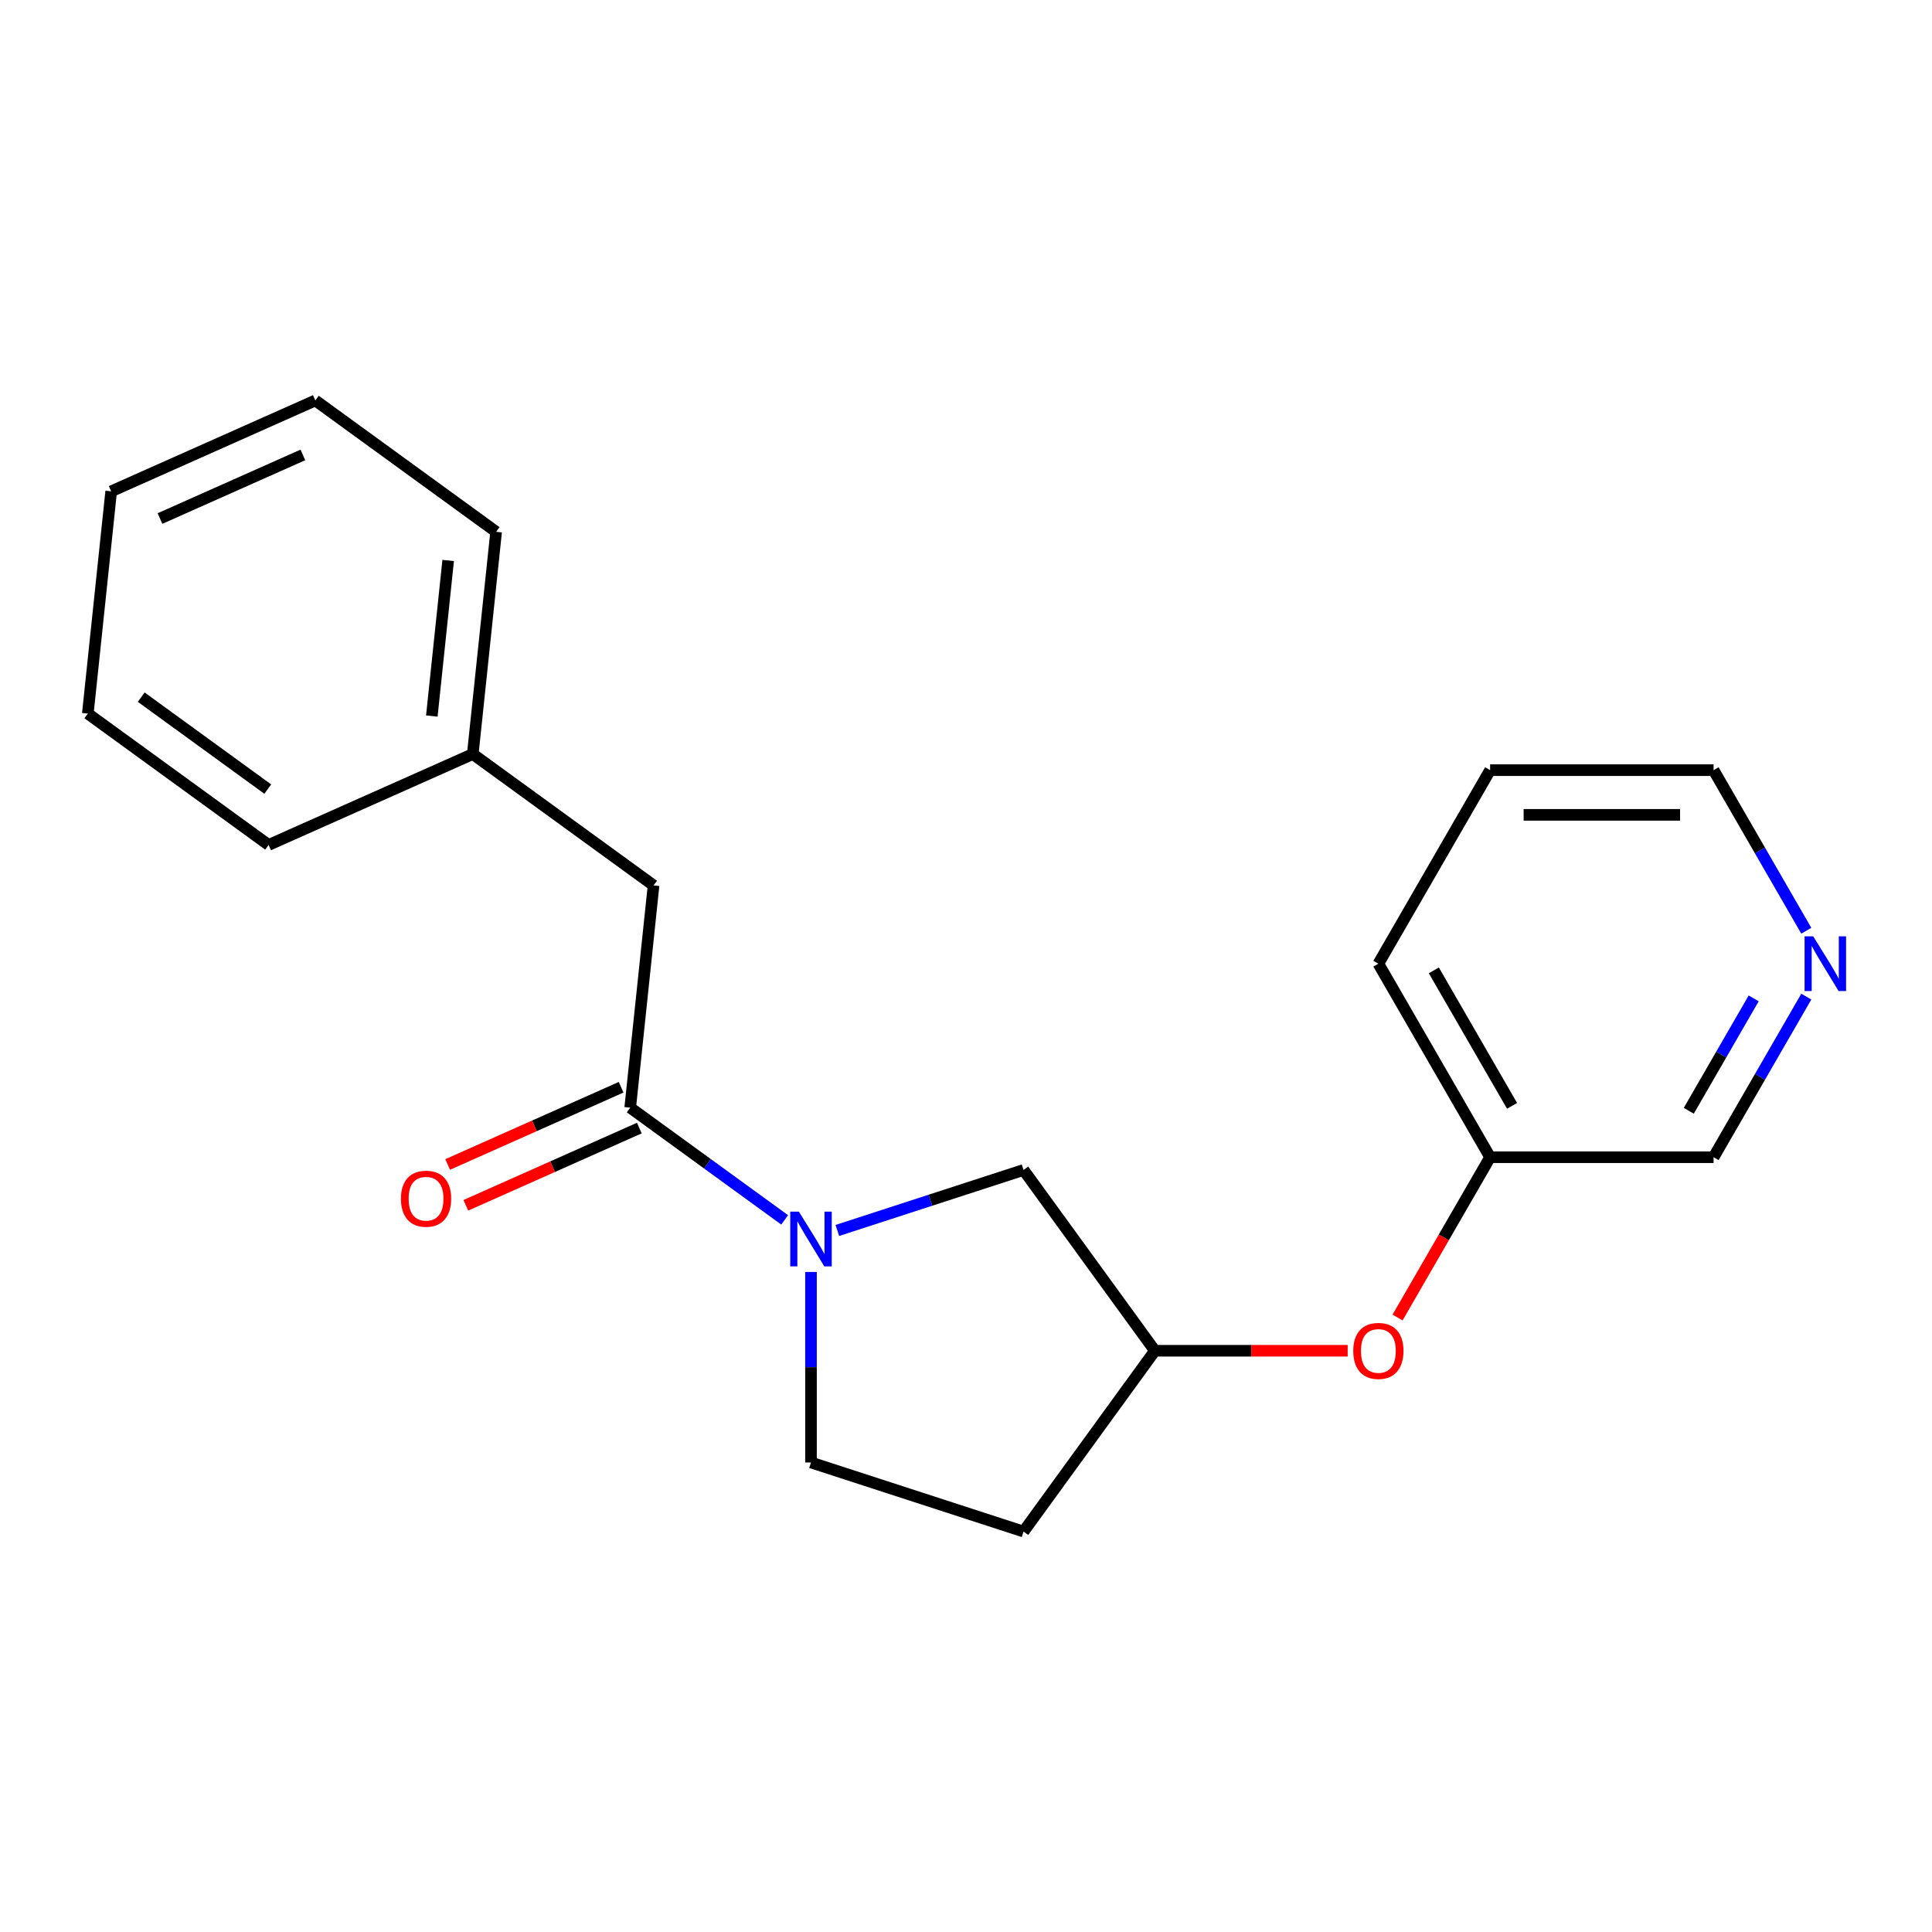 <?xml version='1.0' encoding='iso-8859-1'?>
<svg version='1.1' baseProfile='full'
              xmlns='http://www.w3.org/2000/svg'
                      xmlns:rdkit='http://www.rdkit.org/xml'
                      xmlns:xlink='http://www.w3.org/1999/xlink'
                  xml:space='preserve'
width='1000px' height='1000px' viewBox='0 0 1000 1000'>
<!-- END OF HEADER -->
<rect style='opacity:1.0;fill:#FFFFFF;stroke:none' width='1000' height='1000' x='0' y='0'> </rect>
<path class='bond-0' d='M 406.141,631.41 L 366.167,602.367' style='fill:none;fill-rule:evenodd;stroke:#0000FF;stroke-width:6px;stroke-linecap:butt;stroke-linejoin:miter;stroke-opacity:1' />
<path class='bond-0' d='M 366.167,602.367 L 326.193,573.324' style='fill:none;fill-rule:evenodd;stroke:#000000;stroke-width:6px;stroke-linecap:butt;stroke-linejoin:miter;stroke-opacity:1' />
<path class='bond-1' d='M 433.404,636.885 L 481.593,621.227' style='fill:none;fill-rule:evenodd;stroke:#0000FF;stroke-width:6px;stroke-linecap:butt;stroke-linejoin:miter;stroke-opacity:1' />
<path class='bond-1' d='M 481.593,621.227 L 529.782,605.57' style='fill:none;fill-rule:evenodd;stroke:#000000;stroke-width:6px;stroke-linecap:butt;stroke-linejoin:miter;stroke-opacity:1' />
<path class='bond-2' d='M 419.772,658.366 L 419.772,707.675' style='fill:none;fill-rule:evenodd;stroke:#0000FF;stroke-width:6px;stroke-linecap:butt;stroke-linejoin:miter;stroke-opacity:1' />
<path class='bond-2' d='M 419.772,707.675 L 419.772,756.984' style='fill:none;fill-rule:evenodd;stroke:#000000;stroke-width:6px;stroke-linecap:butt;stroke-linejoin:miter;stroke-opacity:1' />
<path class='bond-3' d='M 326.193,573.324 L 338.284,458.287' style='fill:none;fill-rule:evenodd;stroke:#000000;stroke-width:6px;stroke-linecap:butt;stroke-linejoin:miter;stroke-opacity:1' />
<path class='bond-4' d='M 321.488,562.757 L 276.599,582.743' style='fill:none;fill-rule:evenodd;stroke:#000000;stroke-width:6px;stroke-linecap:butt;stroke-linejoin:miter;stroke-opacity:1' />
<path class='bond-4' d='M 276.599,582.743 L 231.71,602.729' style='fill:none;fill-rule:evenodd;stroke:#FF0000;stroke-width:6px;stroke-linecap:butt;stroke-linejoin:miter;stroke-opacity:1' />
<path class='bond-4' d='M 330.898,583.891 L 286.008,603.877' style='fill:none;fill-rule:evenodd;stroke:#000000;stroke-width:6px;stroke-linecap:butt;stroke-linejoin:miter;stroke-opacity:1' />
<path class='bond-4' d='M 286.008,603.877 L 241.119,623.863' style='fill:none;fill-rule:evenodd;stroke:#FF0000;stroke-width:6px;stroke-linecap:butt;stroke-linejoin:miter;stroke-opacity:1' />
<path class='bond-5' d='M 529.782,605.57 L 597.771,699.149' style='fill:none;fill-rule:evenodd;stroke:#000000;stroke-width:6px;stroke-linecap:butt;stroke-linejoin:miter;stroke-opacity:1' />
<path class='bond-6' d='M 419.772,756.984 L 529.782,792.729' style='fill:none;fill-rule:evenodd;stroke:#000000;stroke-width:6px;stroke-linecap:butt;stroke-linejoin:miter;stroke-opacity:1' />
<path class='bond-7' d='M 338.284,458.287 L 244.704,390.298' style='fill:none;fill-rule:evenodd;stroke:#000000;stroke-width:6px;stroke-linecap:butt;stroke-linejoin:miter;stroke-opacity:1' />
<path class='bond-8' d='M 597.771,699.149 L 647.661,699.149' style='fill:none;fill-rule:evenodd;stroke:#000000;stroke-width:6px;stroke-linecap:butt;stroke-linejoin:miter;stroke-opacity:1' />
<path class='bond-8' d='M 647.661,699.149 L 697.55,699.149' style='fill:none;fill-rule:evenodd;stroke:#FF0000;stroke-width:6px;stroke-linecap:butt;stroke-linejoin:miter;stroke-opacity:1' />
<path class='bond-9' d='M 597.771,699.149 L 529.782,792.729' style='fill:none;fill-rule:evenodd;stroke:#000000;stroke-width:6px;stroke-linecap:butt;stroke-linejoin:miter;stroke-opacity:1' />
<path class='bond-10' d='M 934.938,515.853 L 910.943,557.414' style='fill:none;fill-rule:evenodd;stroke:#0000FF;stroke-width:6px;stroke-linecap:butt;stroke-linejoin:miter;stroke-opacity:1' />
<path class='bond-10' d='M 910.943,557.414 L 886.948,598.975' style='fill:none;fill-rule:evenodd;stroke:#000000;stroke-width:6px;stroke-linecap:butt;stroke-linejoin:miter;stroke-opacity:1' />
<path class='bond-10' d='M 907.705,516.755 L 890.908,545.847' style='fill:none;fill-rule:evenodd;stroke:#0000FF;stroke-width:6px;stroke-linecap:butt;stroke-linejoin:miter;stroke-opacity:1' />
<path class='bond-10' d='M 890.908,545.847 L 874.111,574.94' style='fill:none;fill-rule:evenodd;stroke:#000000;stroke-width:6px;stroke-linecap:butt;stroke-linejoin:miter;stroke-opacity:1' />
<path class='bond-11' d='M 934.938,481.75 L 910.943,440.189' style='fill:none;fill-rule:evenodd;stroke:#0000FF;stroke-width:6px;stroke-linecap:butt;stroke-linejoin:miter;stroke-opacity:1' />
<path class='bond-11' d='M 910.943,440.189 L 886.948,398.628' style='fill:none;fill-rule:evenodd;stroke:#000000;stroke-width:6px;stroke-linecap:butt;stroke-linejoin:miter;stroke-opacity:1' />
<path class='bond-12' d='M 723.379,681.937 L 747.328,640.456' style='fill:none;fill-rule:evenodd;stroke:#FF0000;stroke-width:6px;stroke-linecap:butt;stroke-linejoin:miter;stroke-opacity:1' />
<path class='bond-12' d='M 747.328,640.456 L 771.277,598.975' style='fill:none;fill-rule:evenodd;stroke:#000000;stroke-width:6px;stroke-linecap:butt;stroke-linejoin:miter;stroke-opacity:1' />
<path class='bond-13' d='M 244.704,390.298 L 256.795,275.261' style='fill:none;fill-rule:evenodd;stroke:#000000;stroke-width:6px;stroke-linecap:butt;stroke-linejoin:miter;stroke-opacity:1' />
<path class='bond-13' d='M 223.511,370.624 L 231.974,290.098' style='fill:none;fill-rule:evenodd;stroke:#000000;stroke-width:6px;stroke-linecap:butt;stroke-linejoin:miter;stroke-opacity:1' />
<path class='bond-14' d='M 244.704,390.298 L 139.034,437.345' style='fill:none;fill-rule:evenodd;stroke:#000000;stroke-width:6px;stroke-linecap:butt;stroke-linejoin:miter;stroke-opacity:1' />
<path class='bond-15' d='M 771.277,598.975 L 886.948,598.975' style='fill:none;fill-rule:evenodd;stroke:#000000;stroke-width:6px;stroke-linecap:butt;stroke-linejoin:miter;stroke-opacity:1' />
<path class='bond-16' d='M 771.277,598.975 L 713.442,498.802' style='fill:none;fill-rule:evenodd;stroke:#000000;stroke-width:6px;stroke-linecap:butt;stroke-linejoin:miter;stroke-opacity:1' />
<path class='bond-16' d='M 782.636,572.382 L 742.152,502.261' style='fill:none;fill-rule:evenodd;stroke:#000000;stroke-width:6px;stroke-linecap:butt;stroke-linejoin:miter;stroke-opacity:1' />
<path class='bond-17' d='M 886.948,398.628 L 771.277,398.628' style='fill:none;fill-rule:evenodd;stroke:#000000;stroke-width:6px;stroke-linecap:butt;stroke-linejoin:miter;stroke-opacity:1' />
<path class='bond-17' d='M 869.597,421.762 L 788.628,421.762' style='fill:none;fill-rule:evenodd;stroke:#000000;stroke-width:6px;stroke-linecap:butt;stroke-linejoin:miter;stroke-opacity:1' />
<path class='bond-18' d='M 256.795,275.261 L 163.216,207.271' style='fill:none;fill-rule:evenodd;stroke:#000000;stroke-width:6px;stroke-linecap:butt;stroke-linejoin:miter;stroke-opacity:1' />
<path class='bond-19' d='M 139.034,437.345 L 45.455,369.356' style='fill:none;fill-rule:evenodd;stroke:#000000;stroke-width:6px;stroke-linecap:butt;stroke-linejoin:miter;stroke-opacity:1' />
<path class='bond-19' d='M 138.595,408.431 L 73.089,360.838' style='fill:none;fill-rule:evenodd;stroke:#000000;stroke-width:6px;stroke-linecap:butt;stroke-linejoin:miter;stroke-opacity:1' />
<path class='bond-20' d='M 713.442,498.802 L 771.277,398.628' style='fill:none;fill-rule:evenodd;stroke:#000000;stroke-width:6px;stroke-linecap:butt;stroke-linejoin:miter;stroke-opacity:1' />
<path class='bond-21' d='M 45.455,369.356 L 57.545,254.319' style='fill:none;fill-rule:evenodd;stroke:#000000;stroke-width:6px;stroke-linecap:butt;stroke-linejoin:miter;stroke-opacity:1' />
<path class='bond-22' d='M 163.216,207.271 L 57.545,254.319' style='fill:none;fill-rule:evenodd;stroke:#000000;stroke-width:6px;stroke-linecap:butt;stroke-linejoin:miter;stroke-opacity:1' />
<path class='bond-22' d='M 156.775,235.463 L 82.805,268.396' style='fill:none;fill-rule:evenodd;stroke:#000000;stroke-width:6px;stroke-linecap:butt;stroke-linejoin:miter;stroke-opacity:1' />
<path  class='atom-0' d='M 413.512 627.154
L 422.792 642.154
Q 423.712 643.634, 425.192 646.314
Q 426.672 648.994, 426.752 649.154
L 426.752 627.154
L 430.512 627.154
L 430.512 655.474
L 426.632 655.474
L 416.672 639.074
Q 415.512 637.154, 414.272 634.954
Q 413.072 632.754, 412.712 632.074
L 412.712 655.474
L 409.032 655.474
L 409.032 627.154
L 413.512 627.154
' fill='#0000FF'/>
<path  class='atom-5' d='M 207.523 620.452
Q 207.523 613.652, 210.883 609.852
Q 214.243 606.052, 220.523 606.052
Q 226.803 606.052, 230.163 609.852
Q 233.523 613.652, 233.523 620.452
Q 233.523 627.332, 230.123 631.252
Q 226.723 635.132, 220.523 635.132
Q 214.283 635.132, 210.883 631.252
Q 207.523 627.372, 207.523 620.452
M 220.523 631.932
Q 224.843 631.932, 227.163 629.052
Q 229.523 626.132, 229.523 620.452
Q 229.523 614.892, 227.163 612.092
Q 224.843 609.252, 220.523 609.252
Q 216.203 609.252, 213.843 612.052
Q 211.523 614.852, 211.523 620.452
Q 211.523 626.172, 213.843 629.052
Q 216.203 631.932, 220.523 631.932
' fill='#FF0000'/>
<path  class='atom-7' d='M 938.523 484.642
L 947.803 499.642
Q 948.723 501.122, 950.203 503.802
Q 951.683 506.482, 951.763 506.642
L 951.763 484.642
L 955.523 484.642
L 955.523 512.962
L 951.643 512.962
L 941.683 496.562
Q 940.523 494.642, 939.283 492.442
Q 938.083 490.242, 937.723 489.562
L 937.723 512.962
L 934.043 512.962
L 934.043 484.642
L 938.523 484.642
' fill='#0000FF'/>
<path  class='atom-9' d='M 700.442 699.229
Q 700.442 692.429, 703.802 688.629
Q 707.162 684.829, 713.442 684.829
Q 719.722 684.829, 723.082 688.629
Q 726.442 692.429, 726.442 699.229
Q 726.442 706.109, 723.042 710.029
Q 719.642 713.909, 713.442 713.909
Q 707.202 713.909, 703.802 710.029
Q 700.442 706.149, 700.442 699.229
M 713.442 710.709
Q 717.762 710.709, 720.082 707.829
Q 722.442 704.909, 722.442 699.229
Q 722.442 693.669, 720.082 690.869
Q 717.762 688.029, 713.442 688.029
Q 709.122 688.029, 706.762 690.829
Q 704.442 693.629, 704.442 699.229
Q 704.442 704.949, 706.762 707.829
Q 709.122 710.709, 713.442 710.709
' fill='#FF0000'/>
</svg>
